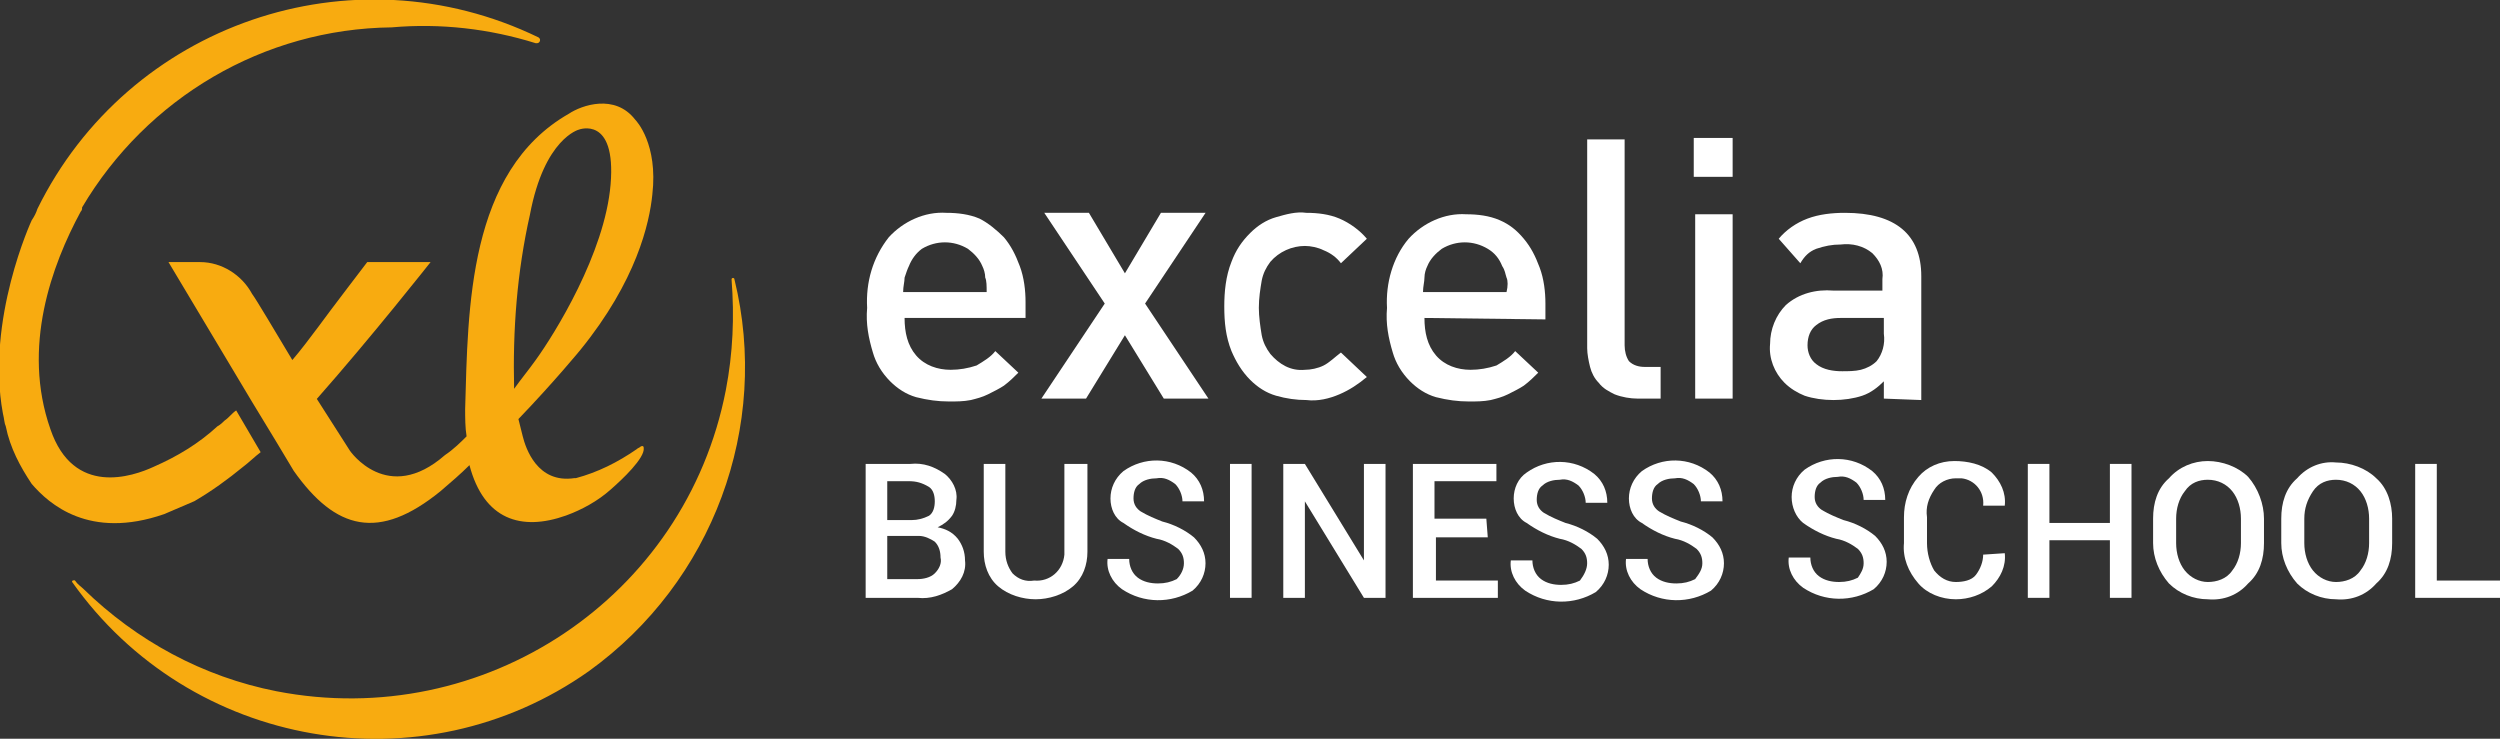 <?xml version="1.0" encoding="utf-8"?>
<!-- Generator: Adobe Illustrator 26.2.0, SVG Export Plug-In . SVG Version: 6.00 Build 0)  -->
<svg version="1.1" id="Calque_1" xmlns="http://www.w3.org/2000/svg" xmlns:xlink="http://www.w3.org/1999/xlink" x="0px" y="0px"
	 viewBox="0 0 173.6 51.3" style="enable-background:new 0 0 173.6 51.3;" xml:space="preserve">
<rect x="0" y="0" width="173.6" height="51.3" fill="#333333" stroke="none"/>
<style type="text/css">
	.st0{fill:#FFFFFF;}
	.st1{fill:#f8ab10;}
</style>
<g transform="translate(60.111 9.579)">
	<g transform="translate(0 22.435)">
		<path class="st0" d="M0,9.5V0.2h3.1c0.9-0.1,1.7,0.2,2.4,0.7C6,1.3,6.4,2,6.3,2.7c0,0.4-0.1,0.8-0.3,1.1C5.7,4.2,5.4,4.4,5,4.6
			c0.5,0.1,1,0.3,1.4,0.8c0.3,0.4,0.5,0.9,0.5,1.5c0.1,0.8-0.3,1.5-0.9,2C5.3,9.3,4.5,9.6,3.6,9.5L0,9.5L0,9.5L0,9.5z M1.5,4.1h1.7
			C3.6,4.1,4,4,4.4,3.8c0.3-0.2,0.4-0.6,0.4-1c0-0.4-0.1-0.8-0.4-1C3.9,1.5,3.5,1.4,3,1.4H1.5L1.5,4.1L1.5,4.1z M1.5,5.2v3h2.1
			c0.4,0,0.9-0.1,1.2-0.4c0.3-0.3,0.5-0.7,0.4-1.1c0-0.4-0.1-0.8-0.4-1.1C4.5,5.4,4.1,5.2,3.7,5.2L1.5,5.2L1.5,5.2L1.5,5.2z"/>
		<path class="st0" d="M15.4,0.2v6.1c0,0.9-0.3,1.8-1,2.4c-0.7,0.6-1.7,0.9-2.6,0.9c-0.9,0-1.9-0.3-2.6-0.9c-0.7-0.6-1-1.5-1-2.4
			V0.2h1.5v6.1c0,0.6,0.2,1.1,0.5,1.5c0.4,0.4,0.9,0.6,1.5,0.5c1.1,0.1,2-0.7,2.1-1.8c0-0.1,0-0.2,0-0.3V0.2H15.4z"/>
		<path class="st0" d="M22.1,7.1c0-0.4-0.1-0.7-0.4-1c-0.4-0.3-0.9-0.6-1.5-0.7c-0.8-0.2-1.6-0.6-2.3-1.1C17.3,4,17,3.3,17,2.6
			c0-0.7,0.3-1.4,0.9-1.9c1.4-1,3.3-1,4.7,0.1c0.6,0.5,0.9,1.2,0.9,2v0H22c0-0.4-0.2-0.9-0.5-1.2c-0.4-0.3-0.8-0.5-1.3-0.4
			c-0.4,0-0.9,0.1-1.2,0.4c-0.3,0.2-0.4,0.6-0.4,1c0,0.4,0.2,0.7,0.5,0.9c0.5,0.3,1,0.5,1.5,0.7c0.8,0.2,1.6,0.6,2.2,1.1
			c0.5,0.5,0.8,1.1,0.8,1.8c0,0.7-0.3,1.4-0.9,1.9c-1.5,0.9-3.4,0.9-4.9-0.1c-0.7-0.5-1.1-1.3-1-2.1v0h1.5c0,0.5,0.2,1,0.6,1.3
			c0.4,0.3,0.9,0.4,1.4,0.4c0.5,0,0.9-0.1,1.3-0.3C21.9,7.9,22.1,7.5,22.1,7.1z"/>
		<path class="st0" d="M26.8,9.5h-1.5V0.2h1.5L26.8,9.5z"/>
		<path class="st0" d="M36.1,9.5h-1.5l-4.1-6.7h0v6.7h-1.5V0.2h1.5l4.1,6.7h0V0.2h1.5L36.1,9.5z"/>
		<path class="st0" d="M43.2,5.3h-3.6v3h4.3v1.2H38V0.2h5.8v1.2h-4.3V4h3.6L43.2,5.3z"/>
		<path class="st0" d="M50.1,7.1c0-0.4-0.1-0.7-0.4-1c-0.4-0.3-0.9-0.6-1.5-0.7c-0.8-0.2-1.6-0.6-2.3-1.1C45.3,4,45,3.3,45,2.6
			c0-0.7,0.3-1.4,0.9-1.8c1.4-1,3.3-1,4.7,0.1c0.6,0.5,0.9,1.2,0.9,2v0h-1.5c0-0.4-0.2-0.9-0.5-1.2c-0.4-0.3-0.8-0.5-1.3-0.4
			c-0.4,0-0.9,0.1-1.2,0.4c-0.3,0.2-0.4,0.6-0.4,1c0,0.4,0.2,0.7,0.5,0.9c0.5,0.3,1,0.5,1.5,0.7c0.8,0.2,1.6,0.6,2.2,1.1
			c0.5,0.5,0.8,1.1,0.8,1.8c0,0.7-0.3,1.4-0.9,1.9c-1.5,0.9-3.4,0.9-4.9-0.1c-0.7-0.5-1.1-1.3-1-2.1v0h1.5c0,0.5,0.2,1,0.6,1.3
			c0.4,0.3,0.9,0.4,1.4,0.4c0.5,0,0.9-0.1,1.3-0.3C49.9,7.9,50.1,7.5,50.1,7.1z"/>
		<path class="st0" d="M58.1,7.1c0-0.4-0.1-0.7-0.4-1c-0.4-0.3-0.9-0.6-1.5-0.7c-0.8-0.2-1.6-0.6-2.3-1.1C53.3,4,53,3.3,53,2.6
			c0-0.7,0.3-1.4,0.9-1.9c1.4-1,3.3-1,4.7,0.1c0.6,0.5,0.9,1.2,0.9,2v0H58c0-0.4-0.2-0.9-0.5-1.2c-0.4-0.3-0.8-0.5-1.3-0.4
			c-0.4,0-0.9,0.1-1.2,0.4c-0.3,0.2-0.4,0.6-0.4,1c0,0.4,0.2,0.7,0.5,0.9c0.5,0.3,1,0.5,1.5,0.7c0.8,0.2,1.6,0.6,2.2,1.1
			c0.5,0.5,0.8,1.1,0.8,1.8c0,0.7-0.3,1.4-0.9,1.9c-1.5,0.9-3.4,0.9-4.9-0.1c-0.7-0.5-1.1-1.3-1-2.1v0h1.5c0,0.5,0.2,1,0.6,1.3
			c0.4,0.3,0.9,0.4,1.4,0.4c0.5,0,0.9-0.1,1.3-0.3C57.9,7.8,58.1,7.5,58.1,7.1z"/>
		<path class="st0" d="M69.3,7.1c0-0.4-0.1-0.7-0.4-1c-0.4-0.3-0.9-0.6-1.5-0.7c-0.8-0.2-1.6-0.6-2.3-1.1c-0.5-0.4-0.8-1.1-0.8-1.8
			c0-0.7,0.3-1.4,0.9-1.9c1.4-1,3.3-1,4.7,0.1c0.6,0.5,0.9,1.2,0.9,2v0h-1.5c0-0.4-0.2-0.9-0.5-1.2c-0.4-0.3-0.8-0.5-1.3-0.4
			c-0.4,0-0.9,0.1-1.2,0.4c-0.3,0.2-0.4,0.6-0.4,1c0,0.4,0.2,0.7,0.5,0.9c0.5,0.3,1,0.5,1.5,0.7c0.8,0.2,1.6,0.6,2.2,1.1
			c0.5,0.5,0.8,1.1,0.8,1.8c0,0.7-0.3,1.4-0.9,1.9c-1.5,0.9-3.4,0.9-4.9-0.1c-0.7-0.5-1.1-1.3-1-2.1v0h1.5c0,0.5,0.2,1,0.6,1.3
			c0.4,0.3,0.9,0.4,1.4,0.4c0.5,0,0.9-0.1,1.3-0.3C69.1,7.8,69.3,7.5,69.3,7.1z"/>
		<path class="st0" d="M79.1,6.4L79.1,6.4c0.1,0.9-0.3,1.7-0.9,2.3c-0.7,0.6-1.6,0.9-2.5,0.9c-1,0-2-0.4-2.6-1.1
			c-0.7-0.8-1.1-1.8-1-2.8V3.9c0-1,0.3-2,1-2.8C73.7,0.4,74.6,0,75.6,0c0.9,0,1.9,0.2,2.6,0.8c0.6,0.6,1,1.4,0.9,2.3v0h-1.5
			c0.1-1-0.6-1.8-1.5-1.9c-0.1,0-0.3,0-0.4,0c-0.6,0-1.2,0.3-1.5,0.8c-0.4,0.6-0.6,1.2-0.5,1.9v1.8c0,0.7,0.2,1.4,0.5,1.9
			c0.4,0.5,0.9,0.8,1.5,0.8c0.5,0,1.1-0.1,1.4-0.5c0.3-0.4,0.5-0.9,0.5-1.4L79.1,6.4L79.1,6.4L79.1,6.4z"/>
		<path class="st0" d="M87.9,9.5h-1.5v-4h-4.2v4h-1.5V0.2h1.5v4.1h4.2V0.2h1.5L87.9,9.5z"/>
		<path class="st0" d="M97.1,5.7c0,1.1-0.3,2.1-1.1,2.8c-0.7,0.8-1.7,1.2-2.8,1.1c-1,0-2-0.4-2.7-1.1c-0.7-0.8-1.1-1.8-1.1-2.8V4
			c0-1.1,0.3-2.1,1.1-2.8C91.2,0.4,92.2,0,93.2,0c1,0,2.1,0.4,2.8,1.1C96.7,1.9,97.1,3,97.1,4L97.1,5.7z M95.5,4
			c0-0.7-0.2-1.4-0.6-1.9c-0.4-0.5-1-0.8-1.7-0.8c-0.6,0-1.2,0.2-1.6,0.8C91.2,2.6,91,3.3,91,4v1.7c0,0.7,0.2,1.4,0.6,1.9
			c0.4,0.5,1,0.8,1.6,0.8c0.6,0,1.3-0.2,1.7-0.8c0.4-0.5,0.6-1.2,0.6-1.9V4z"/>
		<path class="st0" d="M106,5.7c0,1.1-0.3,2.1-1.1,2.8c-0.7,0.8-1.7,1.2-2.8,1.1c-1,0-2-0.4-2.7-1.1c-0.7-0.8-1.1-1.8-1.1-2.8V4
			c0-1.1,0.3-2.1,1.1-2.8c0.7-0.8,1.7-1.2,2.7-1.1c1,0,2.1,0.4,2.8,1.1C105.7,1.9,106,3,106,4L106,5.7L106,5.7z M104.4,4
			c0-0.7-0.2-1.4-0.6-1.9c-0.4-0.5-1-0.8-1.7-0.8c-0.6,0-1.2,0.2-1.6,0.8c-0.4,0.6-0.6,1.2-0.6,1.9v1.7c0,0.7,0.2,1.4,0.6,1.9
			c0.4,0.5,1,0.8,1.6,0.8c0.6,0,1.3-0.2,1.7-0.8c0.4-0.5,0.6-1.2,0.6-1.9V4z"/>
		<path class="st0" d="M109.1,8.3h4.4v1.2h-5.9V0.2h1.5L109.1,8.3z"/>
	</g>
	<g transform="translate(0.103)">
		<path class="st0" d="M2.6,12.5c0,1,0.2,1.9,0.8,2.6c0.6,0.7,1.5,1,2.4,1c0.6,0,1.2-0.1,1.8-0.3c0.5-0.3,1-0.6,1.3-1l1.6,1.5
			c-0.3,0.3-0.6,0.6-1,0.9c-0.3,0.2-0.7,0.4-1.1,0.6c-0.4,0.2-0.8,0.3-1.2,0.4c-0.5,0.1-1,0.1-1.5,0.1c-0.8,0-1.5-0.1-2.3-0.3
			c-0.7-0.2-1.3-0.6-1.8-1.1c-0.6-0.6-1-1.3-1.2-2c-0.3-1-0.5-2-0.4-3.1C-0.1,10,0.4,8.3,1.5,6.9c1-1.1,2.5-1.8,4-1.7
			c0.8,0,1.6,0.1,2.3,0.4C8.4,5.9,9,6.4,9.5,6.9c0.5,0.6,0.8,1.2,1.1,2c0.3,0.8,0.4,1.7,0.4,2.5v1.1L2.6,12.5L2.6,12.5z M8.2,9.7
			C8.2,9.4,8.1,9.1,8,8.9C7.8,8.4,7.4,8,7,7.7c-1-0.6-2.2-0.6-3.2,0C3.4,8,3.1,8.4,2.9,8.9C2.8,9.1,2.7,9.4,2.6,9.7
			c0,0.3-0.1,0.6-0.1,1h5.8C8.3,10.3,8.3,9.9,8.2,9.7z"/>
		<path class="st0" d="M20.6,18.1l-2.7-4.4l-2.7,4.4h-3.1l4.4-6.6l-4.2-6.3h3.1l2.5,4.2l2.5-4.2h3.1l-4.2,6.3l4.4,6.6L20.6,18.1z"/>
		<path class="st0" d="M32.8,17.8c-0.7,0.3-1.5,0.5-2.3,0.4c-0.7,0-1.4-0.1-2.1-0.3c-0.7-0.2-1.3-0.6-1.8-1.1c-0.6-0.6-1-1.3-1.3-2
			c-0.4-1-0.5-2-0.5-3.1c0-1,0.1-2.1,0.5-3.1c0.3-0.8,0.7-1.4,1.3-2c0.5-0.5,1.1-0.9,1.8-1.1c0.7-0.2,1.4-0.4,2.1-0.3
			c0.8,0,1.6,0.1,2.3,0.4c0.7,0.3,1.4,0.8,1.9,1.4l-1.8,1.7c-0.3-0.4-0.7-0.7-1.2-0.9c-0.4-0.2-0.9-0.3-1.3-0.3
			c-0.9,0-1.8,0.4-2.4,1.1c-0.3,0.4-0.5,0.8-0.6,1.3c-0.1,0.6-0.2,1.2-0.2,1.9c0,0.6,0.1,1.3,0.2,1.9c0.1,0.5,0.3,0.9,0.6,1.3
			c0.6,0.7,1.4,1.2,2.4,1.1c0.4,0,0.9-0.1,1.3-0.3c0.4-0.2,0.8-0.6,1.2-0.9l1.8,1.7C34.1,17.1,33.5,17.5,32.8,17.8z"/>
		<path class="st0" d="M38.7,12.5c0,1,0.2,1.9,0.8,2.6c0.6,0.7,1.5,1,2.4,1c0.6,0,1.2-0.1,1.8-0.3c0.5-0.3,1-0.6,1.3-1l1.6,1.5
			c-0.3,0.3-0.6,0.6-1,0.9c-0.3,0.2-0.7,0.4-1.1,0.6c-0.4,0.2-0.8,0.3-1.2,0.4c-0.5,0.1-1,0.1-1.5,0.1c-0.8,0-1.5-0.1-2.3-0.3
			c-0.7-0.2-1.3-0.6-1.8-1.1c-0.6-0.6-1-1.3-1.2-2c-0.3-1-0.5-2-0.4-3.1c-0.1-1.7,0.4-3.5,1.5-4.8c1-1.1,2.5-1.8,4-1.7
			c0.8,0,1.6,0.1,2.3,0.4c0.7,0.3,1.2,0.7,1.7,1.3c0.5,0.6,0.8,1.2,1.1,2c0.3,0.8,0.4,1.7,0.4,2.5v1.1L38.7,12.5L38.7,12.5
			L38.7,12.5z M44.4,9.7c-0.1-0.3-0.1-0.5-0.3-0.8c-0.2-0.5-0.5-0.9-1-1.2c-1-0.6-2.2-0.6-3.2,0c-0.4,0.3-0.8,0.7-1,1.2
			c-0.1,0.2-0.2,0.5-0.2,0.8c0,0.3-0.1,0.6-0.1,1h5.8C44.5,10.3,44.5,9.9,44.4,9.7L44.4,9.7z"/>
		<path class="st0" d="M53.5,18.1c-0.5,0-1.1-0.1-1.6-0.3c-0.4-0.2-0.8-0.4-1.1-0.8c-0.3-0.3-0.5-0.7-0.6-1.1
			C50.1,15.5,50,15,50,14.6V0.1h2.6v14.3c0,0.4,0.1,0.8,0.3,1.1c0.3,0.3,0.7,0.4,1.1,0.4h1.1v2.2L53.5,18.1L53.5,18.1L53.5,18.1z"/>
		<path class="st0" d="M57.4,2.7V0h2.7v2.7H57.4z M57.5,18.1V5.3h2.6v12.8L57.5,18.1z"/>
		<path class="st0" d="M70.6,18.1v-1.2c-0.4,0.4-0.9,0.8-1.5,1c-0.6,0.2-1.3,0.3-2,0.3c-0.7,0-1.4-0.1-2-0.3c-0.5-0.2-1-0.5-1.4-0.9
			c-0.7-0.7-1.1-1.7-1-2.7c0-1,0.4-2,1.1-2.7c0.9-0.8,2.1-1.1,3.3-1h3.4V9.8c0.1-0.7-0.2-1.3-0.7-1.8c-0.6-0.5-1.4-0.7-2.2-0.6
			c-0.6,0-1.1,0.1-1.7,0.3c-0.5,0.2-0.8,0.5-1.1,1L63.3,7c0.5-0.6,1.2-1.1,2-1.4c0.8-0.3,1.7-0.4,2.6-0.4c3.5,0,5.3,1.5,5.3,4.4v8.6
			L70.6,18.1L70.6,18.1z M70.6,12.5h-3c-0.6,0-1.2,0.1-1.7,0.5c-0.4,0.3-0.6,0.8-0.6,1.4c0,0.5,0.2,1,0.6,1.3
			c0.5,0.4,1.2,0.5,1.8,0.5c0.4,0,0.9,0,1.3-0.1c0.4-0.1,0.8-0.3,1.1-0.6c0.4-0.5,0.6-1.2,0.5-1.9L70.6,12.5L70.6,12.5z"/>
	</g>
</g>
<g transform="translate(0 0)">
	<path class="st1" d="M51,19.4c0-0.1-0.1-0.1-0.1-0.1c-0.1,0-0.1,0.1-0.1,0.1c0.2,2.6,0.1,5.1-0.4,7.7
		c-2.8,14.4-16.8,23.7-31.2,20.9c-5.1-1-9.7-3.5-13.4-7.1c-0.2-0.2-0.4-0.3-0.6-0.6c0,0-0.1,0-0.1,0c0,0-0.1,0-0.1,0.1c0,0,0,0,0,0
		v0c8.2,11.6,24.3,14.4,35.9,6.2C49.5,40.4,53.5,29.6,51,19.4z"/>
	<path class="st1" d="M11.4,35.7L11.4,35.7c0.7-0.3,1.4-0.6,2.1-0.9c1.2-0.7,2.3-1.5,3.4-2.4c0.4-0.3,0.8-0.7,1.2-1l0,0l-1.7-2.9
		c-0.3,0.2-0.5,0.5-0.8,0.7c-0.1,0.1-0.3,0.3-0.5,0.4c-1.3,1.2-2.8,2.1-4.4,2.8c-1.5,0.7-5.6,2.1-7.2-2.6c-2-5.7,0.1-11.4,2.1-15.1
		c0.1-0.1,0.1-0.2,0.1-0.3C10.2,6.8,18.3,2,27.2,1.9C30.6,1.6,34,2,37.2,3h0.1c0.1,0,0.2-0.1,0.2-0.2c0-0.1,0-0.1-0.1-0.2h0
		C24.4-3.7,8.9,1.7,2.6,14.5c-0.1,0.3-0.2,0.5-0.4,0.8c0,0-3.2,6.9-2,13.4c0.1,0.4,0.1,0.7,0.2,0.9c0.3,1.5,1,2.8,1.8,4
		C3.4,35,6.2,37.5,11.4,35.7z"/>
	<path class="st1" d="M32.3,28.4c0,0.6,0,1.3,0.1,1.9c-0.4,0.4-0.9,0.9-1.5,1.3c-4,3.5-6.6-0.3-6.6-0.3l-2.3-3.6
		c3.8-4.3,7.9-9.5,7.9-9.5h-4.4c0,0-2.6,3.4-3.4,4.5c-0.6,0.8-1.2,1.6-1.8,2.3c-1.2-2-2.5-4.2-2.8-4.6c-0.7-1.3-2.1-2.2-3.6-2.2
		h-2.2l5.8,9.7l1.7,2.8l1.2,2c2.9,4.1,5.9,4.9,10.2,1.4c0.7-0.6,1.4-1.2,2-1.8c1,3.8,3.6,4.6,6.7,3.5c1.1-0.4,2.2-1,3.1-1.8
		c0.8-0.7,2.4-2.2,2.3-2.9l0,0c0-0.2-0.2-0.1-0.2-0.1h0c-0.1,0.1-0.2,0.1-0.3,0.2c-1.3,0.9-2.7,1.6-4.2,2h0c0,0-0.1,0-0.1,0l0,0
		c-2.6,0.4-3.4-2.1-3.6-2.9c-0.1-0.4-0.2-0.8-0.3-1.2c2.5-2.6,4.3-4.8,4.3-4.8c3.9-4.8,4.8-8.8,5-10.8c0.4-3.5-1.1-5.1-1.2-5.2
		c-1.4-1.8-3.7-1-4.6-0.4C32.5,11.9,32.5,21.4,32.3,28.4z M40.2,9c0,0,2.6-1,2.2,3.8s-3.9,10.4-5.2,12.2c-0.5,0.7-1,1.3-1.5,2
		c-0.1-4.1,0.2-8.1,1.1-12.1C37.8,9.6,40.2,9,40.2,9L40.2,9z"/>
</g>
</svg>
